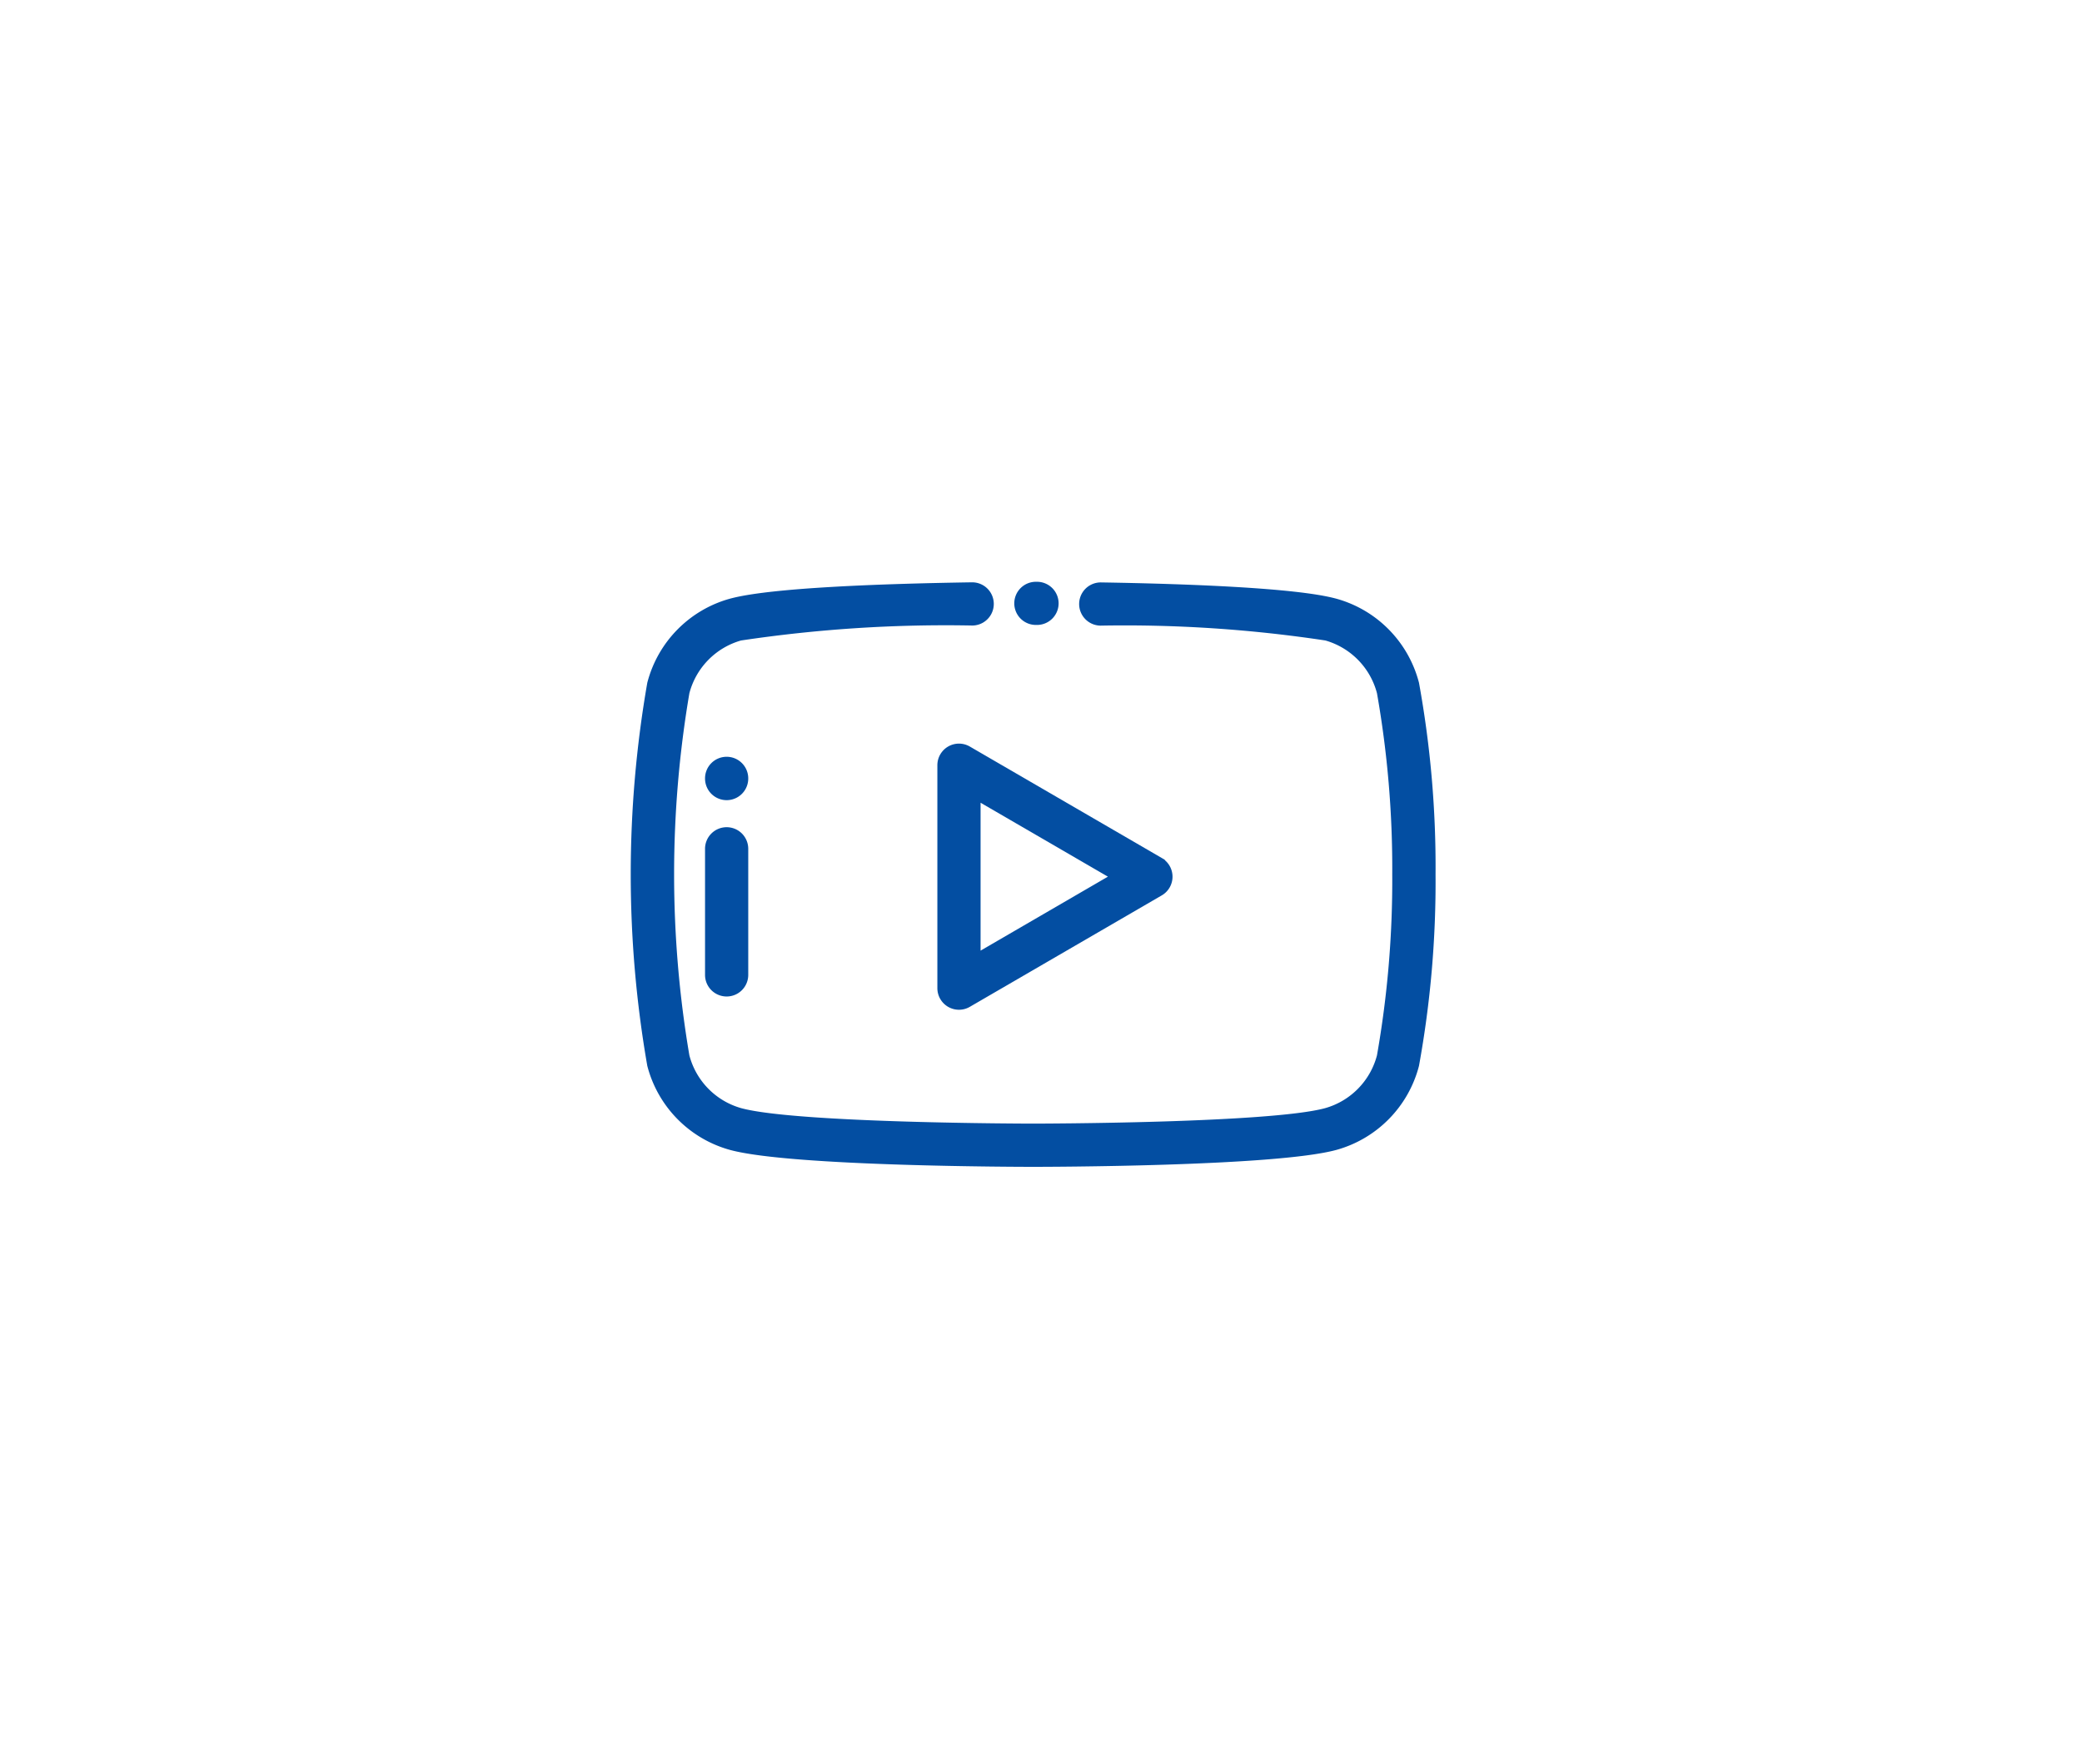 <svg xmlns="http://www.w3.org/2000/svg" xmlns:xlink="http://www.w3.org/1999/xlink" width="85" height="72" viewBox="0 0 85 72" fill="#034EA2">
  <g id="Group_39320" data-name="Group 39320" transform="translate(-1036 -2448)">
    <g id="youtube" transform="translate(1062 2401)">
      <g id="Group_38436" data-name="Group 38436" transform="translate(15.659 71.001)">
        <g id="Group_38435" data-name="Group 38435" transform="translate(0 0)">
          <path id="Path_39498" data-name="Path 39498" d="M248.458,71h-.048a.632.632,0,0,0-.632.63v0a.632.632,0,0,0,.63.632h.048a.632.632,0,0,0,.632-.63v0A.632.632,0,0,0,248.458,71Z" transform="translate(-247.778 -71.001)" stroke="#034EA2" stroke-width="0.5"/>
        </g>
      </g>
      <g id="Group_38438" data-name="Group 38438" transform="translate(0 71.023)">
        <g id="Group_38437" data-name="Group 38437" transform="translate(0 0)">
          <path id="Path_39499" data-name="Path 39499" d="M31.687,75.259a4.559,4.559,0,0,0-3.194-3.243c-1.6-.437-6.075-.6-9.543-.656a.632.632,0,1,0-.021,1.264,55.085,55.085,0,0,1,9.232.611,3.292,3.292,0,0,1,2.3,2.345,41.434,41.434,0,0,1,.629,7.445,41.436,41.436,0,0,1-.629,7.445,3.293,3.293,0,0,1-2.3,2.345c-2.316.631-11.886.638-11.982.638S6.513,93.446,4.2,92.815a3.292,3.292,0,0,1-2.3-2.345,44.382,44.382,0,0,1,0-14.889,3.293,3.293,0,0,1,2.3-2.345,56.666,56.666,0,0,1,9.5-.616.632.632,0,1,0-.019-1.264c-3.575.055-8.18.214-9.817.66A4.559,4.559,0,0,0,.671,75.259a45.314,45.314,0,0,0,0,15.533,4.559,4.559,0,0,0,3.194,3.243c2.478.675,11.914.683,12.314.683s9.836-.008,12.314-.682a4.559,4.559,0,0,0,3.194-3.242,41.655,41.655,0,0,0,.671-7.767A41.658,41.658,0,0,0,31.687,75.259Z" transform="translate(0 -71.357)" stroke="#034EA2" stroke-width="0.5"/>
        </g>
      </g>
      <g id="Group_38440" data-name="Group 38440" transform="translate(3.034 81.019)">
        <g id="Group_38439" data-name="Group 38439" transform="translate(0 0)">
          <path id="Path_39500" data-name="Path 39500" d="M48.632,229.521a.632.632,0,0,0-.632.632V235.3a.632.632,0,1,0,1.264,0v-5.151A.632.632,0,0,0,48.632,229.521Z" transform="translate(-48 -229.521)" stroke="#034EA2" stroke-width="0.5"/>
        </g>
      </g>
      <g id="Group_38442" data-name="Group 38442" transform="translate(3.034 78.144)">
        <g id="Group_38441" data-name="Group 38441" transform="translate(0 0)">
          <path id="Path_39501" data-name="Path 39501" d="M48.632,184.021a.632.632,0,0,0-.632.632v.007a.632.632,0,0,0,1.264,0v-.007A.632.632,0,0,0,48.632,184.021Z" transform="translate(-48 -184.021)" stroke="#034EA2" stroke-width="0.5"/>
        </g>
      </g>
      <g id="Group_38444" data-name="Group 38444" transform="translate(12.519 77.606)">
        <g id="Group_38443" data-name="Group 38443" transform="translate(0 0)">
          <path id="Path_39502" data-name="Path 39502" d="M206.87,180.156l-7.837-4.55a.632.632,0,0,0-.949.547v9.1a.632.632,0,0,0,.949.547l7.837-4.55a.632.632,0,0,0,0-1.093Zm-7.522,4V177.25l5.946,3.452Z" transform="translate(-198.084 -175.52)" stroke="#034EA2" stroke-width="0.5"/>
        </g>
      </g>
    </g>
  </g>
</svg>